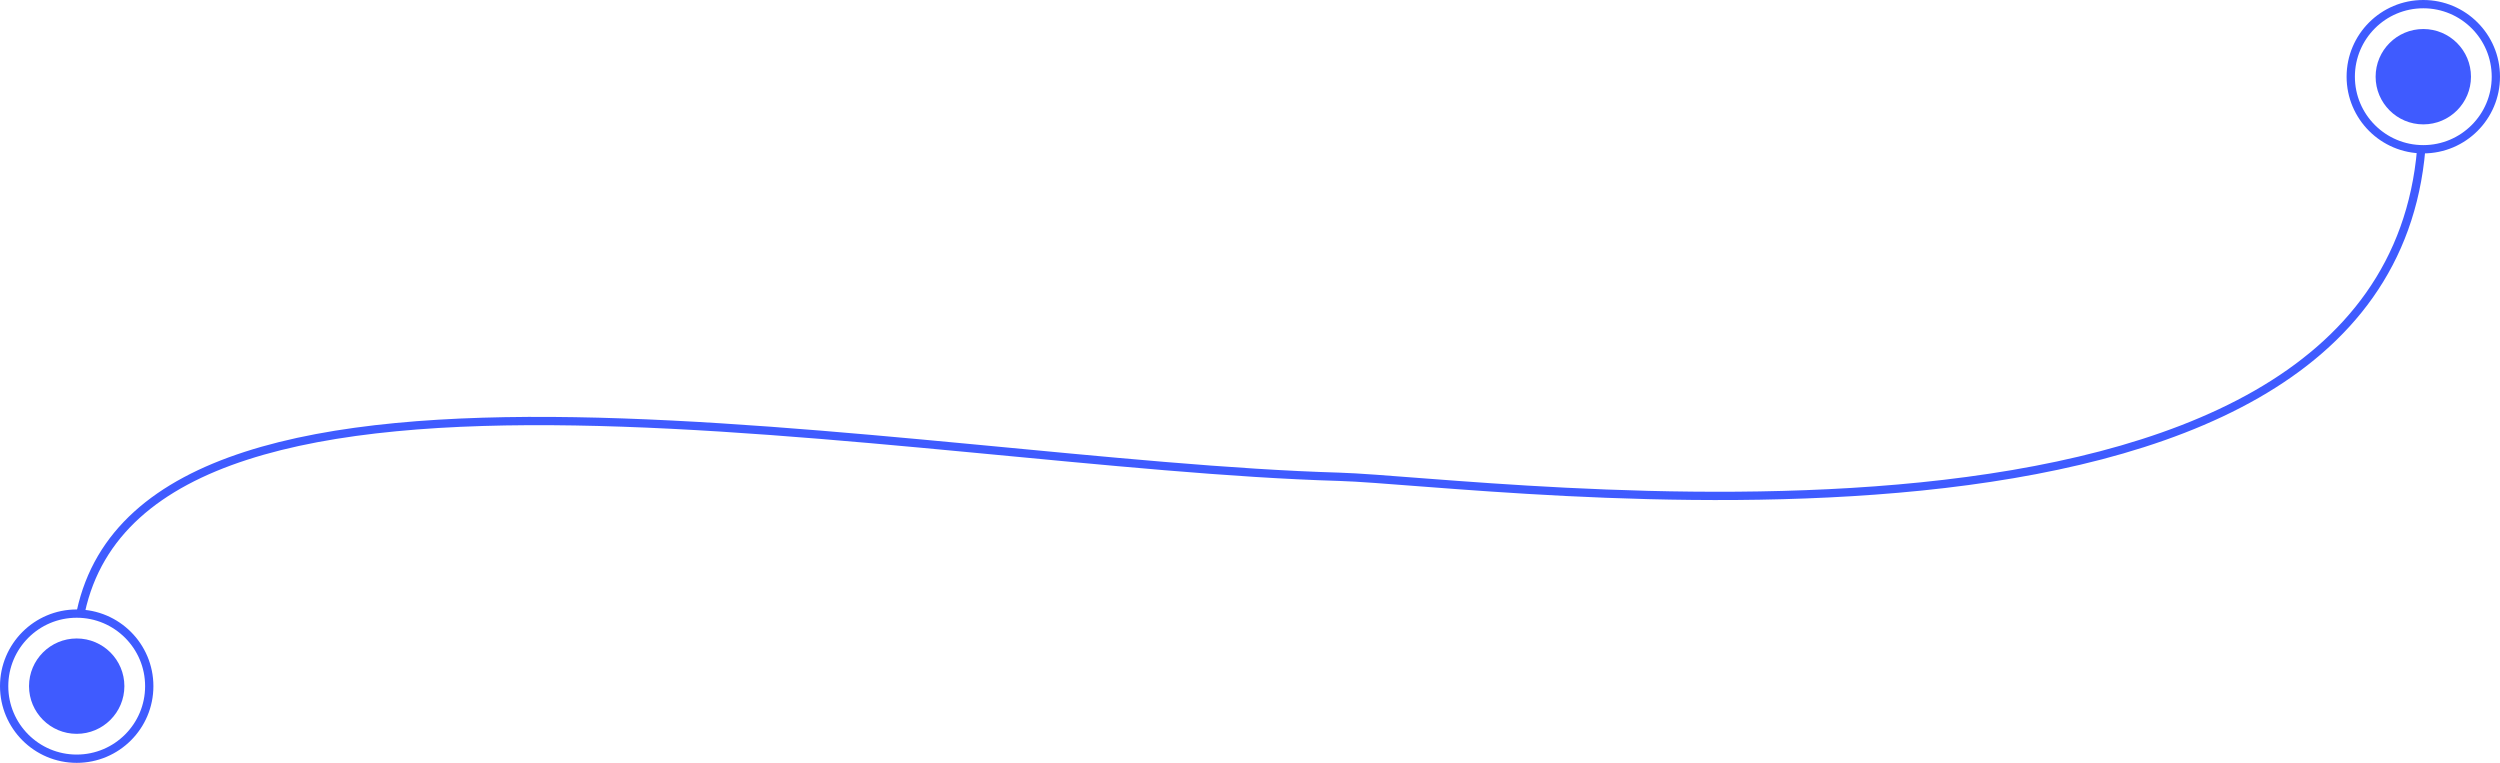 <svg width="603" height="184" viewBox="0 0 603 184" fill="none" xmlns="http://www.w3.org/2000/svg">
<circle cx="18.5" cy="165.5" r="11.5" fill="#3F5BFF"/>
<circle cx="584.5" cy="18.5" r="11.5" fill="#3F5BFF"/>
<circle cx="18.5" cy="165.5" r="17.5" stroke="#3F5BFF" stroke-width="2"/>
<path d="M584 36C574.5 146.5 359 116.043 323 115C219.5 112 36 71.5 19.5 147.5" stroke="#3F5BFF" stroke-width="2"/>
<circle cx="584.5" cy="18.5" r="17.5" stroke="#3F5BFF" stroke-width="2"/>
</svg>
